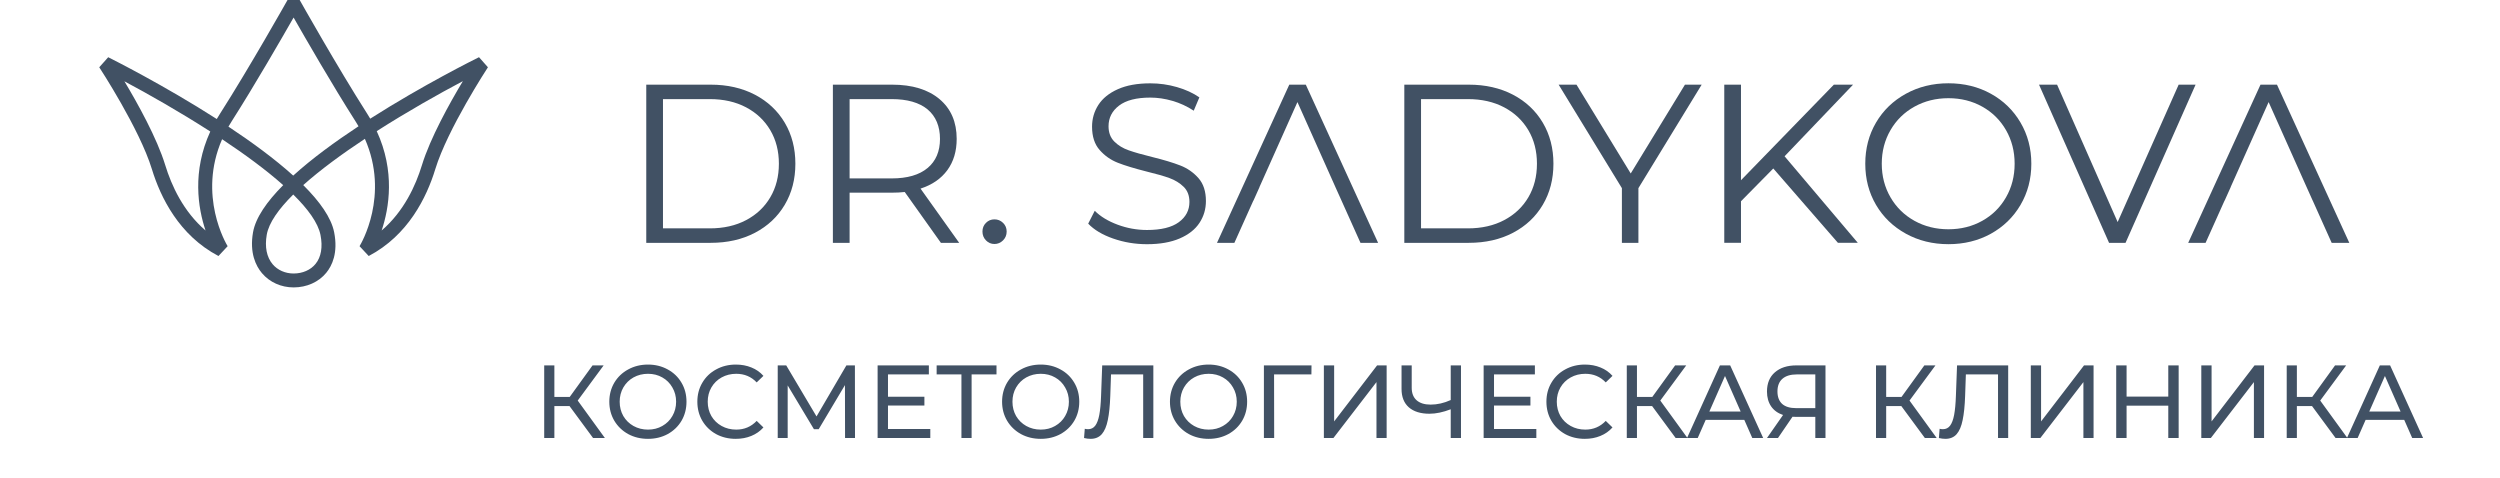 <?xml version="1.0" encoding="UTF-8"?> <svg xmlns="http://www.w3.org/2000/svg" width="3904" height="746" viewBox="0 0 3904 746" fill="none"><path d="M1009.2 132.207H1109.76C1135.87 132.207 1158.94 137.466 1178.92 147.91C1198.9 158.391 1214.42 172.97 1225.49 191.647C1236.55 210.36 1242.06 231.684 1242.06 255.692C1242.06 279.7 1236.55 301.024 1225.49 319.737C1214.42 338.45 1198.9 353.029 1178.92 363.51C1158.94 373.991 1135.87 379.213 1109.76 379.213H1009.2V132.207ZM1108.35 356.619C1130 356.619 1148.93 352.34 1165.14 343.745C1181.39 335.15 1193.97 323.291 1202.89 308.096C1211.81 292.937 1216.31 275.457 1216.31 255.692C1216.31 235.927 1211.85 218.483 1202.89 203.288C1193.93 188.129 1181.39 176.234 1165.14 167.639C1148.89 159.044 1129.96 154.764 1108.35 154.764H1035.31V356.583H1108.35V356.619Z" fill="#415164"></path><path d="M1469.3 379.213L1412.84 299.827C1406.49 300.552 1399.89 300.879 1393.07 300.879H1326.74V379.213H1300.63V132.207H1393.07C1424.59 132.207 1449.28 139.75 1467.16 154.801C1485.04 169.851 1493.96 190.559 1493.96 216.887C1493.96 236.181 1489.07 252.464 1479.31 265.774C1469.56 279.083 1455.59 288.657 1437.5 294.532L1497.84 379.213H1469.27H1469.3ZM1448.49 262.401C1461.43 251.594 1467.89 236.398 1467.89 216.887C1467.89 197.377 1461.4 181.565 1448.49 170.83C1435.54 160.132 1416.83 154.764 1392.38 154.764H1326.74V278.612H1392.38C1416.83 278.612 1435.54 273.208 1448.49 262.365V262.401Z" fill="#415164"></path><path d="M1539.69 375.367C1536.03 371.596 1534.21 367.026 1534.21 361.586C1534.21 356.147 1536.03 351.649 1539.69 348.023C1543.32 344.36 1547.74 342.547 1552.93 342.547C1558.11 342.547 1562.57 344.36 1566.35 348.023C1570.12 351.686 1572 356.183 1572 361.586C1572 366.99 1570.12 371.596 1566.35 375.367C1562.57 379.139 1558.11 381.025 1552.93 381.025C1547.74 381.025 1543.35 379.139 1539.69 375.367Z" fill="#415164"></path><path d="M1738.32 372.537C1721.49 366.662 1708.51 358.901 1699.33 349.254L1709.56 329.163C1718.48 338.121 1730.38 345.337 1745.21 350.85C1760.04 356.362 1775.31 359.155 1791.09 359.155C1813.21 359.155 1829.78 355.093 1840.84 346.969C1851.9 338.846 1857.42 328.329 1857.42 315.382C1857.42 305.518 1854.41 297.612 1848.42 291.737C1842.44 285.862 1835.08 281.328 1826.37 278.137C1817.67 274.946 1805.56 271.5 1790.03 267.729C1771.47 263.014 1756.63 258.517 1745.57 254.165C1734.51 249.814 1725.05 243.177 1717.18 234.219C1709.31 225.298 1705.35 213.185 1705.35 197.881C1705.35 185.406 1708.65 174.055 1715.22 163.828C1721.82 153.601 1731.9 145.441 1745.57 139.312C1759.21 133.183 1776.14 130.137 1796.38 130.137C1810.49 130.137 1824.31 132.059 1837.83 135.975C1851.36 139.856 1863.07 145.223 1872.94 152.041L1864.13 172.858C1853.75 166.04 1842.73 160.926 1830.94 157.517C1819.19 154.108 1807.66 152.404 1796.38 152.404C1774.73 152.404 1758.45 156.574 1747.49 164.916C1736.54 173.257 1731.1 184.028 1731.1 197.192C1731.1 207.093 1734.11 214.998 1740.1 221.019C1746.08 227.002 1753.62 231.608 1762.69 234.763C1771.76 237.955 1783.91 241.4 1799.21 245.172C1817.31 249.632 1831.96 254.057 1843.13 258.409C1854.3 262.76 1863.76 269.361 1871.52 278.173C1879.28 286.986 1883.16 298.917 1883.16 313.968C1883.16 326.443 1879.83 337.794 1873.12 348.021C1866.41 358.248 1856.11 366.372 1842.26 372.355C1828.37 378.339 1811.32 381.349 1791.09 381.349C1772.74 381.349 1755.15 378.412 1738.36 372.537" fill="#415164"></path><path d="M2039.14 132.207H2013.35L1900.46 379.213H1927.62L1957.25 313.209H1957.43L1966.9 292.066H1966.79L2026.08 159.406L2085.34 292.03V292.066L2094.88 313.209L2124.51 379.213H2152.03L2039.14 132.207Z" fill="#415164"></path><path d="M3555.73 132.207H3529.99L3417.09 379.213H3444.25L3473.88 313.209H3474.03L3483.53 292.066H3483.42L3542.68 159.406L3601.94 292.03L3601.97 292.066L3611.47 313.209H3611.51L3641.14 379.213H3668.67L3555.73 132.207Z" fill="#415164"></path><path d="M2192.98 132.207H2293.55C2319.66 132.207 2342.72 137.466 2362.71 147.91C2382.69 158.391 2398.21 172.97 2409.27 191.647C2420.33 210.36 2425.84 231.684 2425.84 255.692C2425.84 279.7 2420.33 301.024 2409.27 319.737C2398.21 338.45 2382.69 353.029 2362.71 363.51C2342.72 373.991 2319.66 379.213 2293.55 379.213H2192.98V132.207ZM2292.13 356.619C2313.78 356.619 2332.71 352.34 2348.92 343.745C2365.17 335.15 2377.76 323.291 2386.68 308.096C2395.6 292.937 2400.1 275.457 2400.1 255.692C2400.1 235.927 2395.64 218.483 2386.68 203.288C2377.72 188.129 2365.14 176.234 2348.92 167.639C2332.68 159.044 2313.75 154.764 2292.13 154.764H2219.09V356.583H2292.13V356.619Z" fill="#415164"></path><path d="M2558.54 293.807V379.213H2532.75V293.807L2433.97 132.207H2461.86L2546.54 270.887L2631.22 132.207H2657.33L2558.54 293.807Z" fill="#415164"></path><path d="M2769.17 263.09L2718.73 314.261V379.177H2692.62V132.207H2718.73V281.44L2863.75 132.207H2893.74L2786.8 244.05L2901.14 379.177H2870.1L2769.17 263.09Z" fill="#415164"></path><path d="M2976.14 364.879C2956.27 353.927 2940.75 338.949 2929.58 319.91C2918.41 300.87 2912.82 279.473 2912.82 255.683C2912.82 231.893 2918.41 210.532 2929.58 191.456C2940.75 172.417 2956.27 157.403 2976.14 146.451C2996.02 135.498 3018.17 130.059 3042.65 130.059C3067.13 130.059 3089.18 135.462 3108.8 146.306C3128.46 157.113 3143.91 172.127 3155.19 191.275C3166.46 210.46 3172.12 231.929 3172.12 255.683C3172.12 279.437 3166.46 300.906 3155.19 320.091C3143.91 339.275 3128.42 354.253 3108.8 365.097C3089.15 375.904 3067.1 381.307 3042.65 381.307C3018.21 381.307 2996.02 375.831 2976.14 364.915M3095.57 344.788C3111.34 335.975 3123.67 323.754 3132.63 308.087C3141.59 292.456 3146.05 274.976 3146.05 255.683C3146.05 236.39 3141.59 218.946 3132.63 203.279C3123.67 187.649 3111.34 175.427 3095.57 166.578C3079.79 157.766 3062.16 153.341 3042.65 153.341C3023.14 153.341 3005.45 157.766 2989.56 166.578C2973.68 175.391 2961.2 187.612 2952.17 203.279C2943.1 218.91 2938.57 236.39 2938.57 255.683C2938.57 274.976 2943.1 292.456 2952.17 308.087C2961.24 323.718 2973.71 335.975 2989.56 344.788C3005.45 353.6 3023.14 358.025 3042.65 358.025C3062.16 358.025 3079.83 353.6 3095.57 344.788Z" fill="#415164"></path><path d="M3428.63 132.207L3319.25 379.213H3293.5L3184.13 132.207H3212.34L3306.92 346.755L3402.19 132.207H3428.63Z" fill="#415164"></path><path d="M458.508 448.824C438.997 448.824 420.973 440.701 409.041 426.521C399.576 415.279 389.494 395.079 395.115 362.839C399.104 339.955 416.766 314.714 442.261 289.11C415.497 265.32 381.987 240.732 346.846 217.413C308.368 305.539 353.337 380.971 355.477 384.453L341.152 399.793C279.645 367.48 250.705 308.222 237.214 264.196C217.993 201.384 155.653 106.005 155 105.062L168.962 89.359C175.635 92.695 256 133.023 338.505 185.862C340.136 183.033 341.877 180.204 343.691 177.376C390.074 104.699 448.426 1.052 449.006 0H467.973C468.553 1.052 526.905 104.735 573.289 177.376C574.993 180.023 576.625 182.67 578.148 185.318C660.725 132.66 741.344 92.623 748.017 89.323L761.943 105.062C761.327 106.005 698.949 201.347 679.729 264.196C666.274 308.222 637.298 367.48 575.791 399.793L561.466 384.453C563.606 380.971 608.793 305.212 569.807 216.796C534.267 240.297 500.431 265.03 473.558 289.038C499.27 314.641 517.294 339.846 521.791 362.621C528.174 394.861 518.6 414.88 509.461 426.013C497.566 440.52 478.961 448.824 458.471 448.824H458.508ZM457.928 303.762C435.153 326.391 419.776 347.933 416.548 366.61C413.248 385.613 416.403 401.498 425.687 412.559C433.448 421.806 445.416 427.101 458.471 427.101C472.434 427.101 484.909 421.698 492.67 412.232C501.519 401.461 504.202 385.795 500.467 366.864C496.768 348.151 481.029 326.5 457.928 303.762ZM194.276 126.966C214.947 161.455 245.12 215.636 258.031 257.849C267.75 289.691 286.246 330.199 320.952 359.937C309.202 324.832 299.773 267.75 328.386 205.373C280.915 174.837 232.137 147.13 194.276 126.966ZM588.303 204.792C617.207 267.387 607.777 324.723 595.991 359.937C630.697 330.199 649.193 289.691 658.912 257.849C671.859 215.527 702.141 161.165 722.812 126.712C684.842 146.767 635.883 174.366 588.303 204.792ZM356.746 197.757C393.157 221.837 428.915 248.057 457.891 274.205C486.976 247.804 523.061 221.438 559.87 197.177C558.311 194.493 556.679 191.773 554.938 189.089C519.434 133.458 477.039 59.911 458.471 27.381C439.903 59.911 397.509 133.458 362.005 189.089C360.155 191.991 358.414 194.856 356.746 197.757Z" fill="#415164"></path><path d="M889.36 634.104H865.708V684H849.832V570.6H865.708V619.848H889.684L925.324 570.6H942.658L902.158 625.518L944.602 684H926.134L889.36 634.104ZM1011.92 685.296C1000.47 685.296 990.158 682.812 980.978 677.844C971.798 672.768 964.562 665.802 959.27 656.946C954.086 648.09 951.494 638.208 951.494 627.3C951.494 616.392 954.086 606.51 959.27 597.654C964.562 588.798 971.798 581.886 980.978 576.918C990.158 571.842 1000.47 569.304 1011.92 569.304C1023.26 569.304 1033.52 571.842 1042.7 576.918C1051.88 581.886 1059.06 588.798 1064.25 597.654C1069.43 606.402 1072.02 616.284 1072.02 627.3C1072.02 638.316 1069.43 648.252 1064.25 657.108C1059.06 665.856 1051.88 672.768 1042.7 677.844C1033.52 682.812 1023.26 685.296 1011.92 685.296ZM1011.92 670.878C1020.24 670.878 1027.69 668.988 1034.28 665.208C1040.97 661.428 1046.21 656.244 1049.99 649.656C1053.88 642.96 1055.82 635.508 1055.82 627.3C1055.82 619.092 1053.88 611.694 1049.99 605.106C1046.21 598.41 1040.97 593.172 1034.28 589.392C1027.69 585.612 1020.24 583.722 1011.92 583.722C1003.6 583.722 996.044 585.612 989.24 589.392C982.544 593.172 977.252 598.41 973.364 605.106C969.584 611.694 967.694 619.092 967.694 627.3C967.694 635.508 969.584 642.96 973.364 649.656C977.252 656.244 982.544 661.428 989.24 665.208C996.044 668.988 1003.6 670.878 1011.92 670.878ZM1148.92 685.296C1137.58 685.296 1127.32 682.812 1118.14 677.844C1109.06 672.768 1101.94 665.856 1096.75 657.108C1091.57 648.252 1088.98 638.316 1088.98 627.3C1088.98 616.284 1091.57 606.402 1096.75 597.654C1101.94 588.798 1109.12 581.886 1118.3 576.918C1127.48 571.842 1137.74 569.304 1149.08 569.304C1157.93 569.304 1166.03 570.816 1173.38 573.84C1180.72 576.756 1186.99 581.13 1192.17 586.962L1181.64 597.168C1173.11 588.204 1162.47 583.722 1149.73 583.722C1141.3 583.722 1133.69 585.612 1126.88 589.392C1120.08 593.172 1114.73 598.41 1110.85 605.106C1107.07 611.694 1105.18 619.092 1105.18 627.3C1105.18 635.508 1107.07 642.96 1110.85 649.656C1114.73 656.244 1120.08 661.428 1126.88 665.208C1133.69 668.988 1141.3 670.878 1149.73 670.878C1162.36 670.878 1173 666.342 1181.64 657.27L1192.17 667.476C1186.99 673.308 1180.67 677.736 1173.22 680.76C1165.87 683.784 1157.77 685.296 1148.92 685.296ZM1319.63 684L1319.47 601.38L1278.48 670.23H1271.03L1230.04 601.866V684H1214.49V570.6H1227.77L1275.08 650.304L1321.73 570.6H1335.02L1335.18 684H1319.63ZM1452.77 669.906V684H1370.48V570.6H1450.51V584.694H1386.68V619.524H1443.54V633.294H1386.68V669.906H1452.77ZM1556.14 584.694H1517.26V684H1501.38V584.694H1462.66V570.6H1556.14V584.694ZM1625.27 685.296C1613.83 685.296 1603.51 682.812 1594.33 677.844C1585.15 672.768 1577.92 665.802 1572.62 656.946C1567.44 648.09 1564.85 638.208 1564.85 627.3C1564.85 616.392 1567.44 606.51 1572.62 597.654C1577.92 588.798 1585.15 581.886 1594.33 576.918C1603.51 571.842 1613.83 569.304 1625.27 569.304C1636.61 569.304 1646.87 571.842 1656.05 576.918C1665.23 581.886 1672.42 588.798 1677.6 597.654C1682.78 606.402 1685.38 616.284 1685.38 627.3C1685.38 638.316 1682.78 648.252 1677.6 657.108C1672.42 665.856 1665.23 672.768 1656.05 677.844C1646.87 682.812 1636.61 685.296 1625.27 685.296ZM1625.27 670.878C1633.59 670.878 1641.04 668.988 1647.63 665.208C1654.33 661.428 1659.56 656.244 1663.34 649.656C1667.23 642.96 1669.18 635.508 1669.18 627.3C1669.18 619.092 1667.23 611.694 1663.34 605.106C1659.56 598.41 1654.33 593.172 1647.63 589.392C1641.04 585.612 1633.59 583.722 1625.27 583.722C1616.96 583.722 1609.4 585.612 1602.59 589.392C1595.9 593.172 1590.61 598.41 1586.72 605.106C1582.94 611.694 1581.05 619.092 1581.05 627.3C1581.05 635.508 1582.94 642.96 1586.72 649.656C1590.61 656.244 1595.9 661.428 1602.59 665.208C1609.4 668.988 1616.96 670.878 1625.27 670.878ZM1801.06 570.6V684H1785.19V584.694H1734.97L1733.83 617.904C1733.29 633.564 1732 646.254 1729.95 655.974C1728 665.694 1724.87 673.038 1720.55 678.006C1716.23 682.866 1710.4 685.296 1703.05 685.296C1699.71 685.296 1696.3 684.864 1692.85 684L1693.98 669.582C1695.71 670.014 1697.44 670.23 1699.17 670.23C1703.81 670.23 1707.54 668.394 1710.34 664.722C1713.15 660.942 1715.26 655.326 1716.66 647.874C1718.07 640.422 1718.98 630.594 1719.42 618.39L1721.2 570.6H1801.06ZM1887.42 685.296C1875.97 685.296 1865.65 682.812 1856.47 677.844C1847.29 672.768 1840.06 665.802 1834.77 656.946C1829.58 648.09 1826.99 638.208 1826.99 627.3C1826.99 616.392 1829.58 606.51 1834.77 597.654C1840.06 588.798 1847.29 581.886 1856.47 576.918C1865.65 571.842 1875.97 569.304 1887.42 569.304C1898.76 569.304 1909.02 571.842 1918.2 576.918C1927.38 581.886 1934.56 588.798 1939.74 597.654C1944.93 606.402 1947.52 616.284 1947.52 627.3C1947.52 638.316 1944.93 648.252 1939.74 657.108C1934.56 665.856 1927.38 672.768 1918.2 677.844C1909.02 682.812 1898.76 685.296 1887.42 685.296ZM1887.42 670.878C1895.73 670.878 1903.18 668.988 1909.77 665.208C1916.47 661.428 1921.71 656.244 1925.49 649.656C1929.37 642.96 1931.32 635.508 1931.32 627.3C1931.32 619.092 1929.37 611.694 1925.49 605.106C1921.71 598.41 1916.47 593.172 1909.77 589.392C1903.18 585.612 1895.73 583.722 1887.42 583.722C1879.1 583.722 1871.54 585.612 1864.74 589.392C1858.04 593.172 1852.75 598.41 1848.86 605.106C1845.08 611.694 1843.19 619.092 1843.19 627.3C1843.19 635.508 1845.08 642.96 1848.86 649.656C1852.75 656.244 1858.04 661.428 1864.74 665.208C1871.54 668.988 1879.1 670.878 1887.42 670.878ZM2047.9 584.694H1989.58L1989.74 684H1973.71V570.6H2048.06L2047.9 584.694ZM2067.36 570.6H2083.4V658.08L2150.47 570.6H2165.37V684H2149.5V596.682L2082.27 684H2067.36V570.6ZM2281.48 570.6V684H2265.44V639.126C2253.45 643.77 2242.38 646.092 2232.23 646.092C2218.41 646.092 2207.66 642.744 2199.99 636.048C2192.43 629.352 2188.65 619.794 2188.65 607.374V570.6H2204.53V605.592C2204.53 614.016 2207.07 620.496 2212.14 625.032C2217.33 629.568 2224.62 631.836 2234.01 631.836C2244.49 631.836 2254.97 629.46 2265.44 624.708V570.6H2281.48ZM2399.15 669.906V684H2316.85V570.6H2396.88V584.694H2333.05V619.524H2389.91V633.294H2333.05V669.906H2399.15ZM2474.82 685.296C2463.48 685.296 2453.22 682.812 2444.04 677.844C2434.97 672.768 2427.84 665.856 2422.65 657.108C2417.47 648.252 2414.88 638.316 2414.88 627.3C2414.88 616.284 2417.47 606.402 2422.65 597.654C2427.84 588.798 2435.02 581.886 2444.2 576.918C2453.38 571.842 2463.64 569.304 2474.98 569.304C2483.84 569.304 2491.94 570.816 2499.28 573.84C2506.62 576.756 2512.89 581.13 2518.07 586.962L2507.54 597.168C2499.01 588.204 2488.37 583.722 2475.63 583.722C2467.2 583.722 2459.59 585.612 2452.79 589.392C2445.98 593.172 2440.64 598.41 2436.75 605.106C2432.97 611.694 2431.08 619.092 2431.08 627.3C2431.08 635.508 2432.97 642.96 2436.75 649.656C2440.64 656.244 2445.98 661.428 2452.79 665.208C2459.59 668.988 2467.2 670.878 2475.63 670.878C2488.26 670.878 2498.9 666.342 2507.54 657.27L2518.07 667.476C2512.89 673.308 2506.57 677.736 2499.12 680.76C2491.77 683.784 2483.67 685.296 2474.82 685.296ZM2579.92 634.104H2556.27V684H2540.39V570.6H2556.27V619.848H2580.24L2615.88 570.6H2633.22L2592.72 625.518L2635.16 684H2616.69L2579.92 634.104ZM2723.89 655.65H2663.63L2651.16 684H2634.47L2685.82 570.6H2701.86L2753.38 684H2736.37L2723.89 655.65ZM2718.22 642.69L2693.76 587.124L2669.3 642.69H2718.22ZM2850.68 570.6V684H2834.8V650.952H2803.53C2801.59 650.952 2800.13 650.898 2799.16 650.79L2776.48 684H2759.31L2784.42 648.036C2776.32 645.336 2770.11 640.854 2765.79 634.59C2761.47 628.218 2759.31 620.496 2759.31 611.424C2759.31 598.572 2763.41 588.582 2771.62 581.454C2779.94 574.218 2791.11 570.6 2805.15 570.6H2850.68ZM2775.67 611.262C2775.67 619.686 2778.1 626.166 2782.96 630.702C2787.93 635.13 2795.22 637.344 2804.83 637.344H2834.8V584.694H2805.8C2796.08 584.694 2788.63 586.962 2783.45 591.498C2778.26 596.034 2775.67 602.622 2775.67 611.262ZM2969.1 634.104H2945.45V684H2929.57V570.6H2945.45V619.848H2969.42L3005.06 570.6H3022.4L2981.9 625.518L3024.34 684H3005.87L2969.1 634.104ZM3135.98 570.6V684H3120.11V584.694H3069.89L3068.75 617.904C3068.21 633.564 3066.92 646.254 3064.86 655.974C3062.92 665.694 3059.79 673.038 3055.47 678.006C3051.15 682.866 3045.32 685.296 3037.97 685.296C3034.62 685.296 3031.22 684.864 3027.77 684L3028.9 669.582C3030.63 670.014 3032.36 670.23 3034.08 670.23C3038.73 670.23 3042.45 668.394 3045.26 664.722C3048.07 660.942 3050.18 655.326 3051.58 647.874C3052.98 640.422 3053.9 630.594 3054.33 618.39L3056.12 570.6H3135.98ZM3171.3 570.6H3187.34V658.08L3254.41 570.6H3269.31V684H3253.44V596.682L3186.21 684H3171.3V570.6ZM3402.19 570.6V684H3385.99V633.456H3320.87V684H3304.67V570.6H3320.87V619.362H3385.99V570.6H3402.19ZM3437.56 570.6H3453.6V658.08L3520.67 570.6H3535.57V684H3519.69V596.682L3452.46 684H3437.56V570.6ZM3610.45 634.104H3586.8V684H3570.93V570.6H3586.8V619.848H3610.78L3646.42 570.6H3663.75L3623.25 625.518L3665.7 684H3647.23L3610.45 634.104ZM3754.43 655.65H3694.16L3681.69 684H3665L3716.36 570.6H3732.4L3783.91 684H3766.9L3754.43 655.65ZM3748.76 642.69L3724.3 587.124L3699.83 642.69H3748.76Z" fill="#415164"></path></svg> 